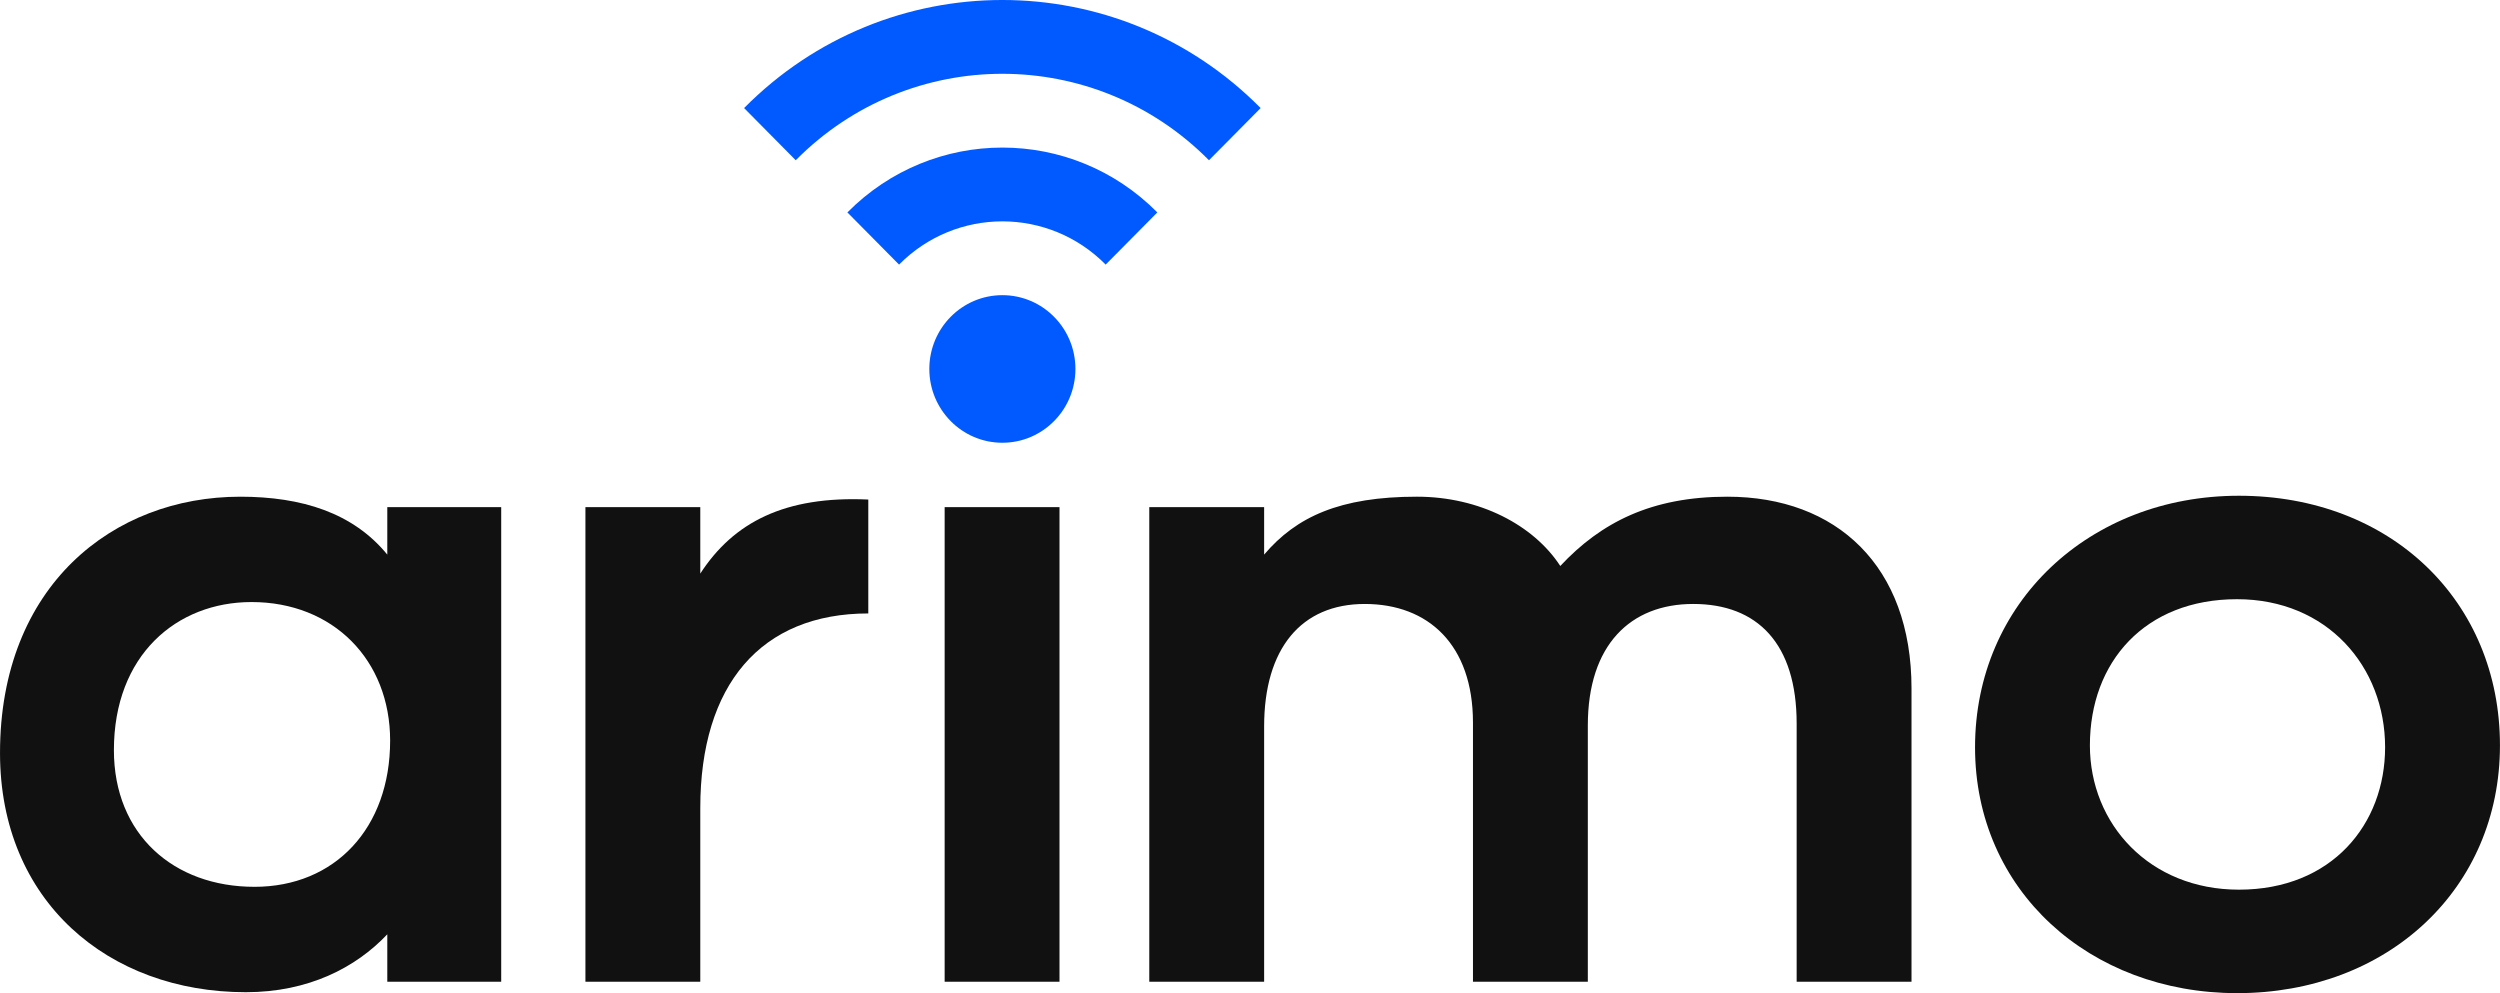 <?xml version="1.0" encoding="UTF-8"?>
<svg version="1.1" viewBox="0 0 1937.5 769.68" xml:space="preserve" xmlns="http://www.w3.org/2000/svg">
<style type="text/css">
	.st0{fill:#111111;}
	.st1{fill:#005aff;}
</style>
	<path class="st0" d="m186.12 384.94c47.817 0 87.543 12.507 114.03 44.876v-36.783h88.279v367.83h-88.279v-36.782c-24.277 25.747-61.059 44.875-109.61 44.875-106.67 1e-7 -190.53-70.623-190.53-185.38 0-129.48 87.543-198.63 186.12-198.63zm11.035 302.35c62.531 0 105.2-45.61 105.2-113.29 0-62.53-44.139-107.41-107.41-107.41-58.116 0-106.67 41.197-106.67 114.76 0 65.474 46.346 105.93 108.88 105.93z"/>
	<path class="st0" d="m542.72 760.86h-89.015v-367.83h89.015v51.497c25.748-39.726 65.473-60.324 130.21-57.382v88.278c-83.129 0-130.21 55.175-130.21 150.81v134.62z"/>
	<path class="st0" d="m776.24 231.18c30.162 0 55.174 25.012 55.174 54.439 0 30.162-25.012 55.174-55.174 55.174-29.426 0-54.438-25.012-54.438-55.174 0-29.426 25.012-54.439 54.438-54.439zm-44.139 529.67v-367.83h89.014v367.83h-89.014z"/>
	<path class="st0" d="m1338.7 384.94c84.6 0 142.72 53.703 142.72 148.6v227.32h-89.015v-200.1c0-61.795-30.161-92.692-80.186-92.692-48.553 0-81.658 31.633-81.658 94.164v198.63h-89.014v-200.83c0-60.323-34.576-91.956-83.865-91.956s-77.98 34.575-77.98 94.899v197.89h-89.014v-367.83h89.014v36.783c25.012-29.427 58.852-44.876 118.44-44.876 48.553 0 90.484 22.07 111.08 53.703 31.633-33.841 70.623-53.703 129.48-53.703z"/>
	<path class="st0" d="m1733.7 769.68c-114.03 0-203.04-79.451-203.04-190.53 0-111.82 88.279-194.95 204.51-194.95 117.7 0 202.3 81.658 202.3 193.48 0 111.08-86.807 192.01-203.78 192.01zm0-305.3c-71.358 0-114.03 48.553-114.03 113.29 0 61.06 46.347 111.82 115.5 111.82 72.094 0 113.29-50.76 113.29-110.35-1e-7 -62.531-44.875-114.76-114.76-114.76z"/>
		<path class="st1" d="m776.84 228.75c-31.259 0-56.611 25.609-56.611 57.189s25.358 57.189 56.611 57.189c31.271 0 56.611-25.609 56.611-57.189s-25.34-57.189-56.611-57.189zm-120.1-64.126 40.032 40.433c44.213-44.67 115.92-44.665 160.13 0l40.026-40.433c-66.328-67.003-173.87-67.003-240.19-1.53e-5zm-80.064-80.876 40.026 40.438c88.437-89.335 231.82-89.335 320.26 0l40.038-40.438c-110.54-111.67-289.78-111.67-400.32 0z"/>
</svg>
